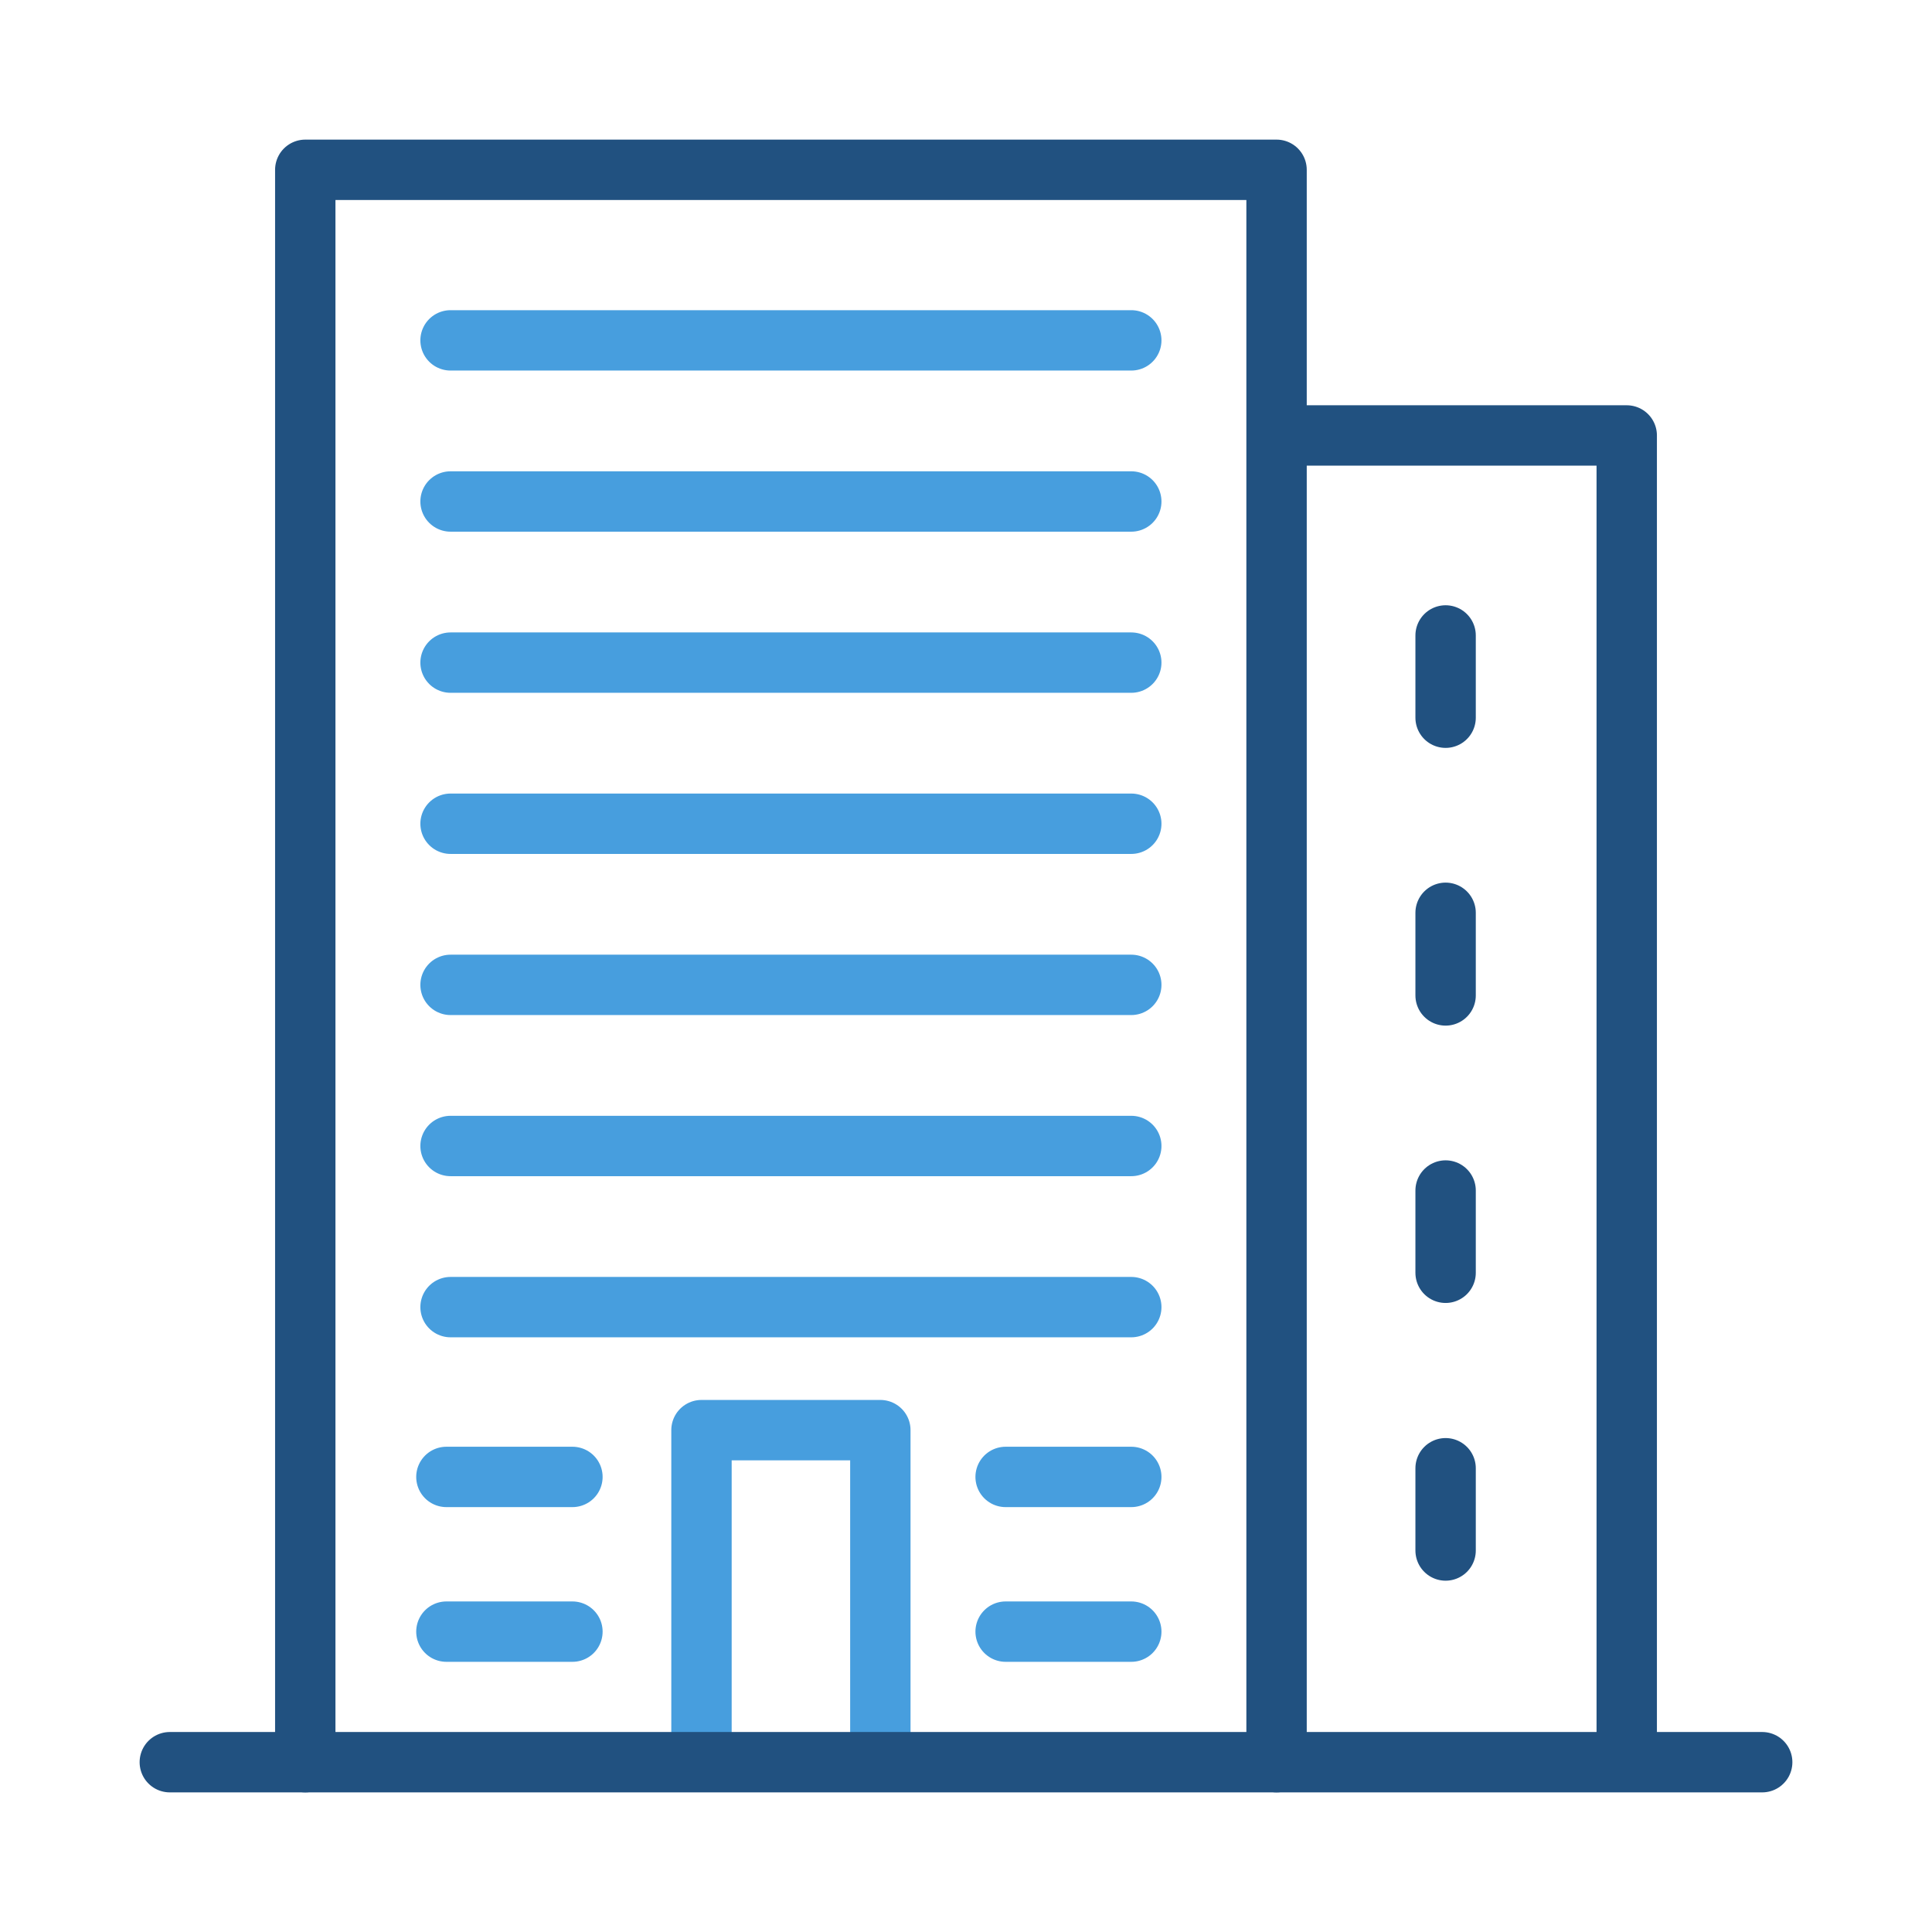 <?xml version="1.0" encoding="UTF-8"?>
<svg xmlns="http://www.w3.org/2000/svg" id="Ebene_1" viewBox="0 0 512 512">
  <polyline points="344 115.4 431.1 115.4 431.1 466" fill="none" stroke="#215180" stroke-linecap="round" stroke-linejoin="round" stroke-width="16"></polyline>
  <polyline points="185.9 461.7 185.9 379 233.3 379 233.3 461.7" fill="none" stroke="#479ede" stroke-linecap="round" stroke-linejoin="round" stroke-width="16"></polyline>
  <line x1="119.4" y1="90.2" x2="299.8" y2="90.2" fill="none" stroke="#479ede" stroke-linecap="round" stroke-linejoin="round" stroke-width="16"></line>
  <line x1="383.1" y1="190.2" x2="383.1" y2="168.4" fill="none" stroke="#215180" stroke-linecap="round" stroke-linejoin="round" stroke-width="16"></line>
  <line x1="383.1" y1="263.8" x2="383.1" y2="241.9" fill="none" stroke="#215180" stroke-linecap="round" stroke-linejoin="round" stroke-width="16"></line>
  <line x1="383.1" y1="337.3" x2="383.1" y2="315.5" fill="none" stroke="#215180" stroke-linecap="round" stroke-linejoin="round" stroke-width="16"></line>
  <line x1="383.1" y1="410.9" x2="383.1" y2="389.1" fill="none" stroke="#215180" stroke-linecap="round" stroke-linejoin="round" stroke-width="16"></line>
  <line x1="119.4" y1="132.9" x2="299.8" y2="132.9" fill="none" stroke="#479ede" stroke-linecap="round" stroke-linejoin="round" stroke-width="16"></line>
  <line x1="119.4" y1="175.6" x2="299.8" y2="175.6" fill="none" stroke="#479ede" stroke-linecap="round" stroke-linejoin="round" stroke-width="16"></line>
  <line x1="119.4" y1="218.3" x2="299.8" y2="218.3" fill="none" stroke="#479ede" stroke-linecap="round" stroke-linejoin="round" stroke-width="16"></line>
  <line x1="119.4" y1="261" x2="299.8" y2="261" fill="none" stroke="#479ede" stroke-linecap="round" stroke-linejoin="round" stroke-width="16"></line>
  <line x1="119.4" y1="303.7" x2="299.8" y2="303.7" fill="none" stroke="#479ede" stroke-linecap="round" stroke-linejoin="round" stroke-width="16"></line>
  <line x1="119.4" y1="346.4" x2="299.8" y2="346.4" fill="none" stroke="#479ede" stroke-linecap="round" stroke-linejoin="round" stroke-width="16"></line>
  <line x1="118.3" y1="432.4" x2="151.7" y2="432.4" fill="none" stroke="#479ede" stroke-linecap="round" stroke-linejoin="round" stroke-width="16"></line>
  <line x1="266.5" y1="432.4" x2="299.8" y2="432.4" fill="none" stroke="#479ede" stroke-linecap="round" stroke-linejoin="round" stroke-width="16"></line>
  <line x1="118.3" y1="391.4" x2="151.7" y2="391.4" fill="none" stroke="#479ede" stroke-linecap="round" stroke-linejoin="round" stroke-width="16"></line>
  <line x1="266.5" y1="391.4" x2="299.8" y2="391.4" fill="none" stroke="#479ede" stroke-linecap="round" stroke-linejoin="round" stroke-width="16"></line>
  <polyline points="80.9 467 80.9 45 338.3 45 338.3 467" fill="none" stroke="#215180" stroke-linecap="round" stroke-linejoin="round" stroke-width="16"></polyline>
  <line x1="45" y1="467" x2="467" y2="467" fill="none" stroke="#215180" stroke-linecap="round" stroke-linejoin="round" stroke-width="16"></line>
</svg>
